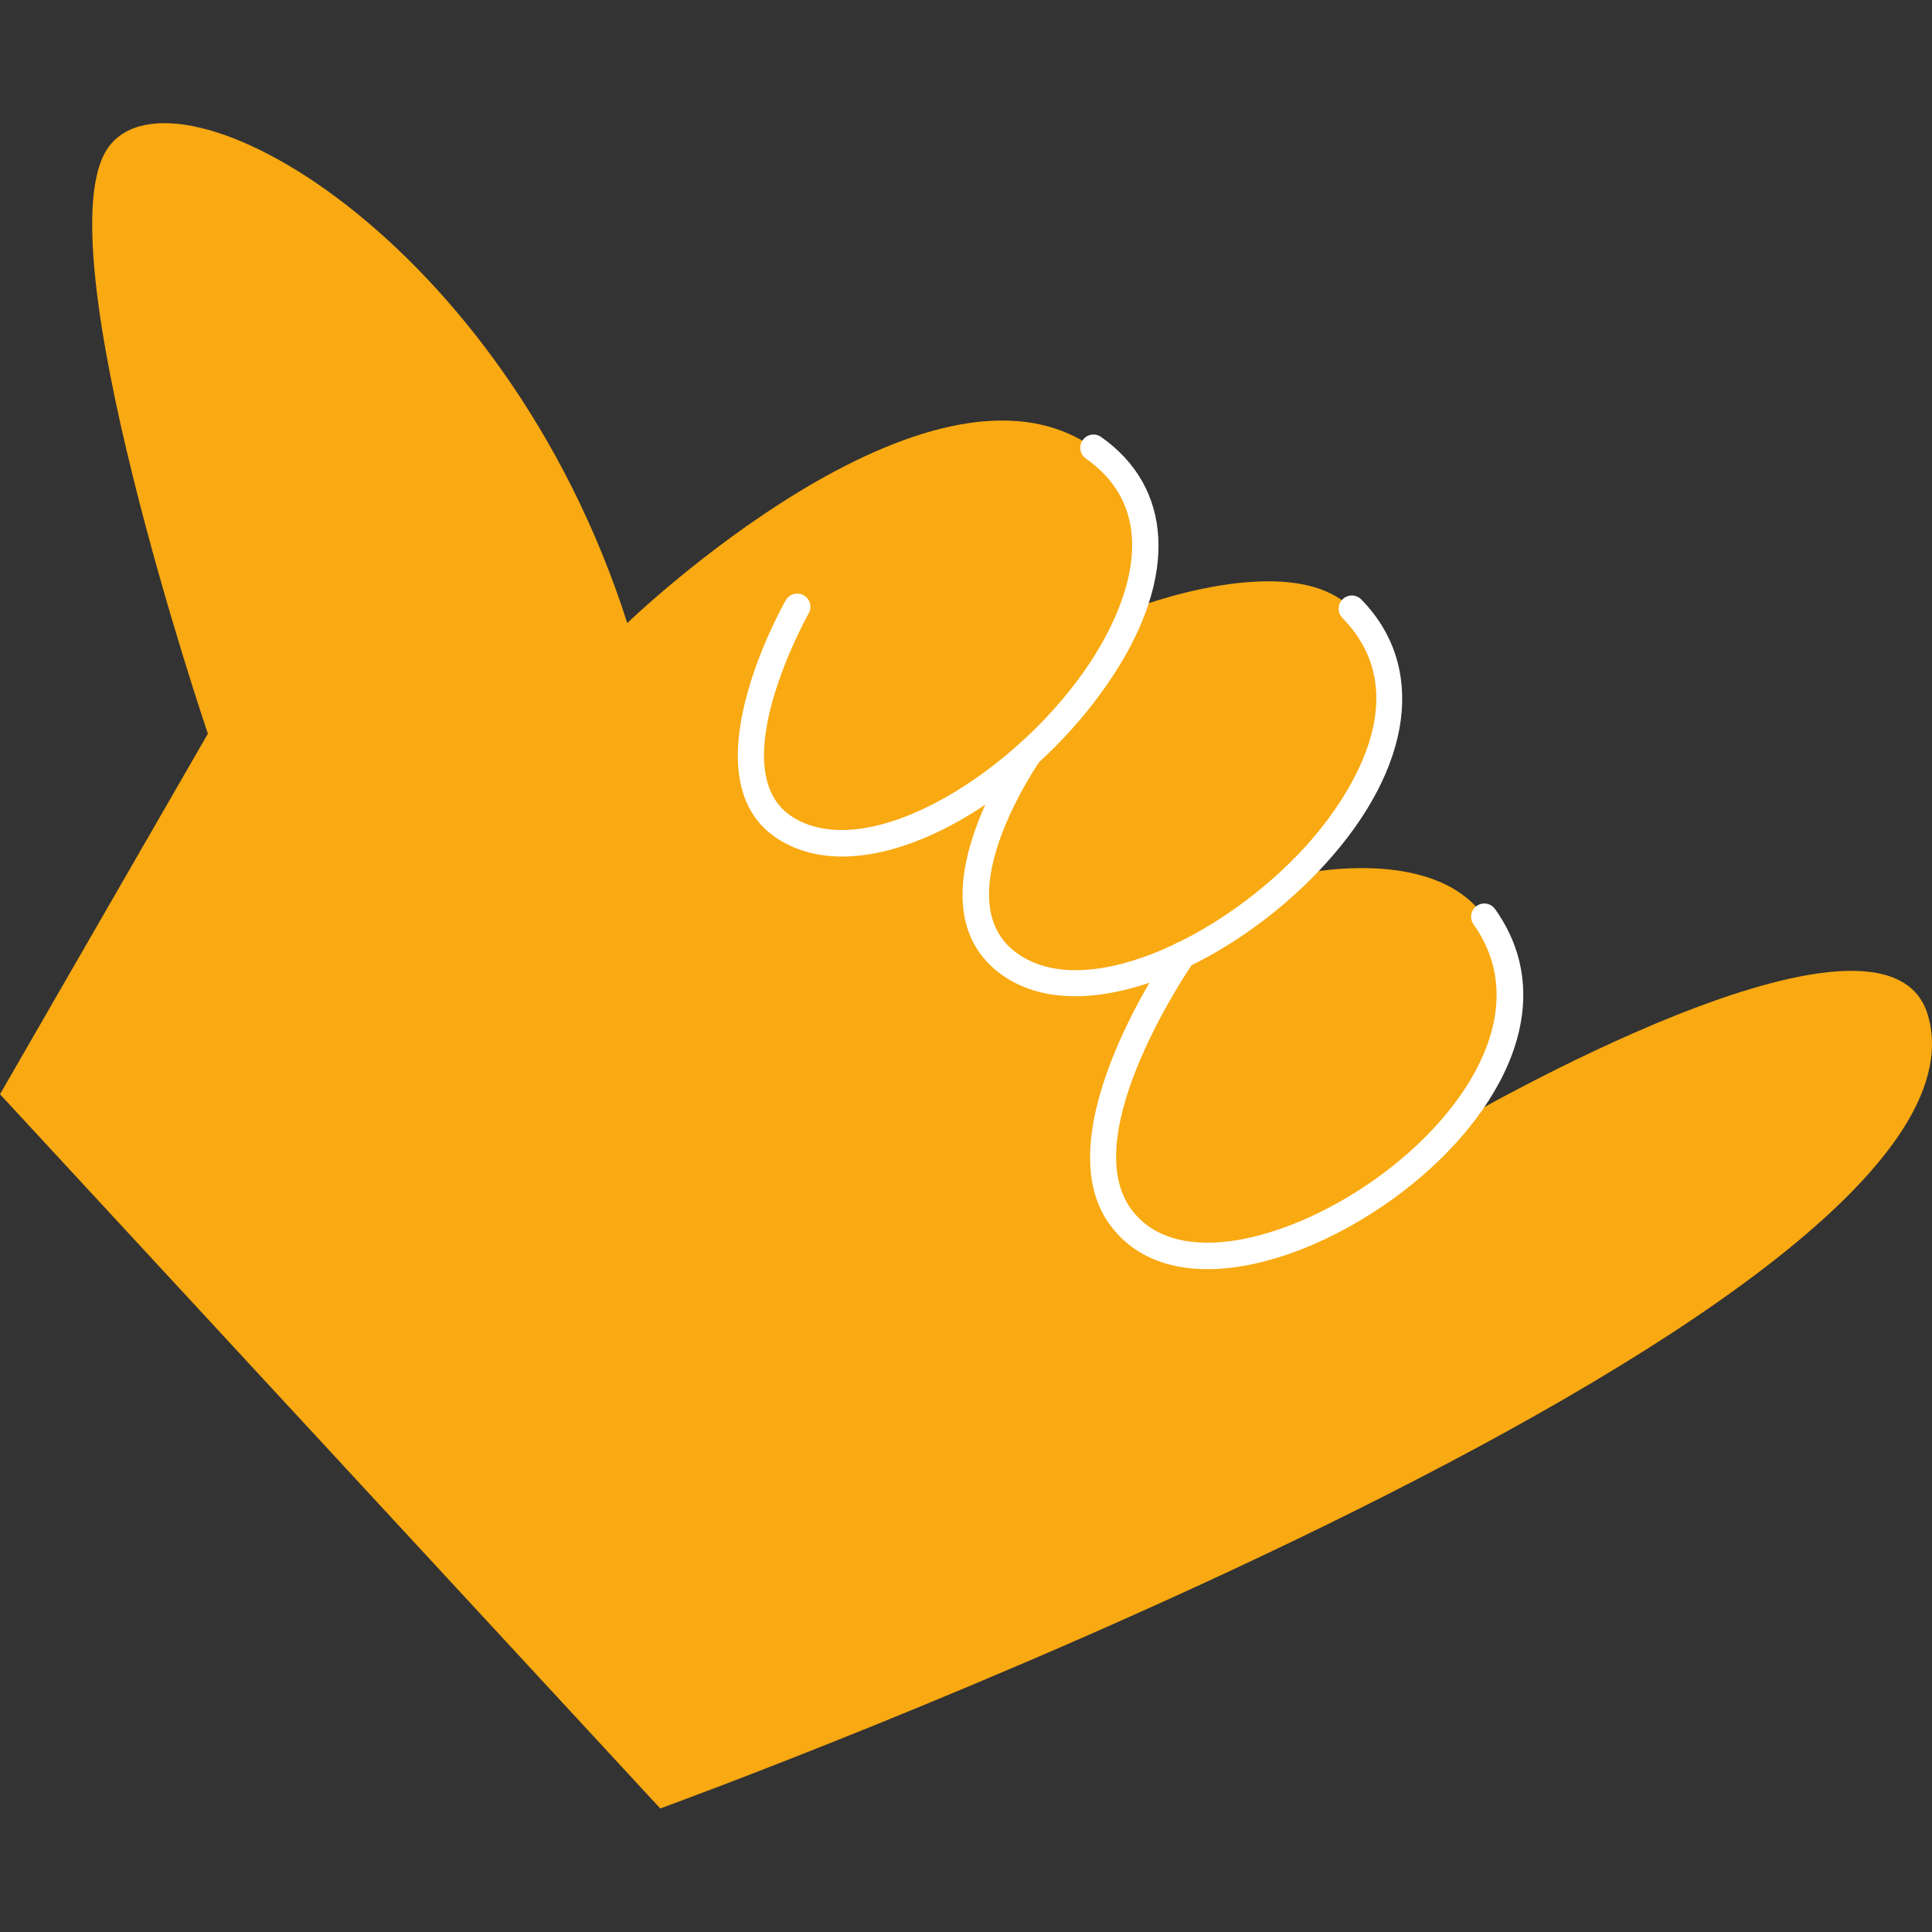 <svg width="40" height="40" viewBox="0 0 40 40" fill="none" xmlns="http://www.w3.org/2000/svg">
<rect x="0" y="0" width="40" height="40" fill="#333333" stroke="none"/>
<path d="M0 22.655L4.304 15.191C4.304 15.191 0.852 5.031 2.236 3.061C3.619 1.091 10.433 4.909 12.987 12.9C12.987 12.9 19.23 6.871 22.64 9.271C23.805 10.091 23.927 11.333 23.453 12.604L23.454 12.603C23.454 12.603 26.738 11.325 27.99 12.603C29.541 14.185 28.569 16.442 26.839 18.114C26.928 18.093 29.666 17.481 30.731 18.979C31.71 20.356 31.235 21.939 30.141 23.253C30.154 23.246 39.066 18.03 39.919 21.031C41.691 27.26 13.67 37.442 13.67 37.442" fill="#F9A911"/>
<path d="M17.437 17.734C16.968 17.734 16.53 17.628 16.148 17.396C14.16 16.191 16.181 12.581 16.268 12.428C16.343 12.296 16.51 12.251 16.641 12.325C16.772 12.399 16.818 12.566 16.744 12.697C16.725 12.73 14.896 15.998 16.431 16.929C18.032 17.899 21.107 15.952 22.587 13.69C23.142 12.841 24.243 10.734 22.482 9.494C22.358 9.407 22.329 9.237 22.416 9.113C22.503 8.989 22.673 8.959 22.797 9.047C24.289 10.097 24.382 11.945 23.044 13.989C21.701 16.042 19.317 17.734 17.437 17.734Z" fill="white"/>
<path d="M22.261 20.626C21.645 20.626 21.087 20.466 20.641 20.106C18.841 18.65 21.008 15.545 21.101 15.413C21.189 15.29 21.359 15.261 21.482 15.348C21.605 15.435 21.634 15.606 21.547 15.729C21.528 15.758 19.582 18.546 20.985 19.681C22.373 20.802 25.288 19.441 27.036 17.518C27.644 16.849 29.496 14.531 27.793 12.794C27.688 12.686 27.689 12.513 27.797 12.407C27.905 12.301 28.078 12.303 28.184 12.411C29.538 13.793 29.254 15.891 27.441 17.886C26.016 19.454 23.927 20.626 22.261 20.626Z" fill="white"/>
<path d="M24.999 26.277C24.172 26.277 23.451 26.002 22.979 25.357C21.595 23.466 24.152 19.767 24.261 19.611C24.348 19.487 24.518 19.457 24.642 19.544C24.765 19.63 24.796 19.8 24.709 19.925C24.685 19.96 22.267 23.458 23.42 25.034C24.361 26.32 26.75 25.656 28.521 24.379C30.401 23.023 31.744 20.876 30.508 19.138C30.421 19.015 30.449 18.844 30.572 18.757C30.696 18.669 30.866 18.698 30.954 18.821C32.407 20.865 30.94 23.308 28.84 24.822C27.634 25.692 26.204 26.277 24.999 26.277Z" fill="white"/>
</svg>
